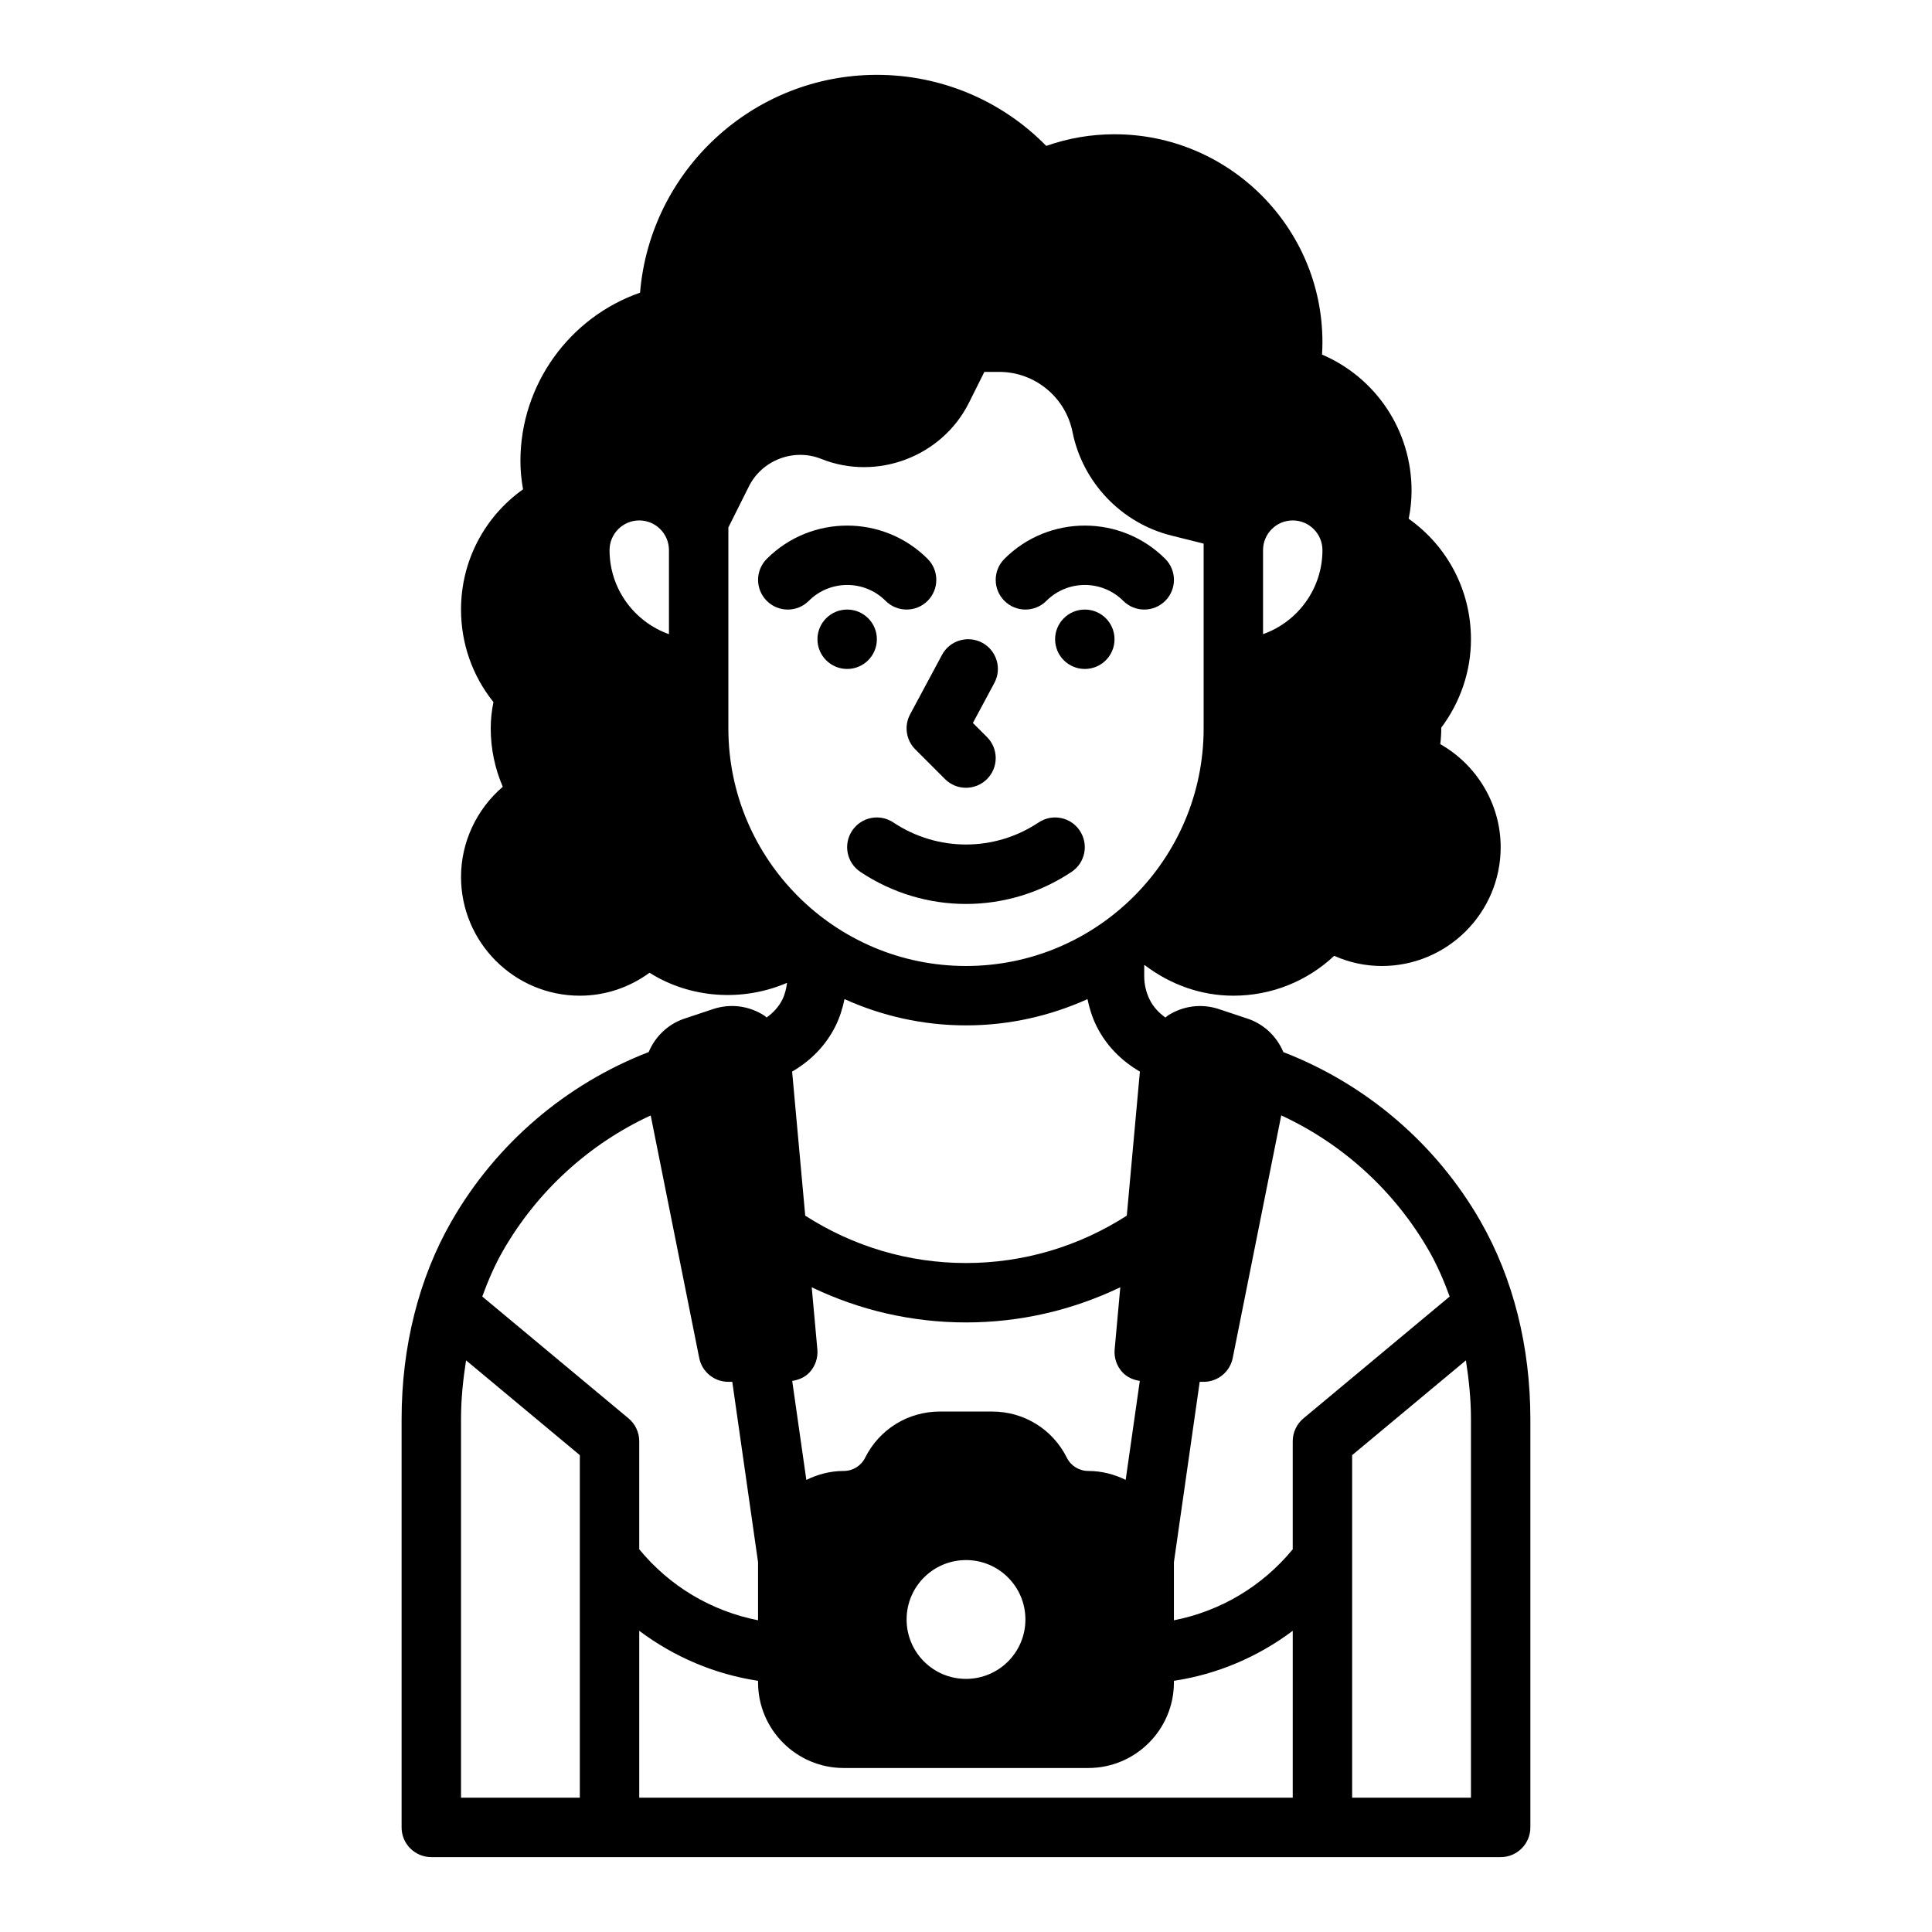 <?xml version="1.0" encoding="UTF-8"?>
<!-- Uploaded to: ICON Repo, www.iconrepo.com, Generator: ICON Repo Mixer Tools -->
<svg fill="#000000" width="800px" height="800px" version="1.1" viewBox="144 144 512 512" xmlns="http://www.w3.org/2000/svg">
 <g>
  <path d="m536.36 467.66c-11.777-20.547-30.293-36.344-52.254-44.84-1.707-4.062-5.055-7.391-9.492-8.871l-7.59-2.527c-4.606-1.527-9.539-0.883-13.602 1.754-0.211 0.141-0.371 0.332-0.574 0.48-1.762-1.258-3.211-2.824-4.156-4.715-0.957-1.914-1.461-4.062-1.461-6.203v-2.891c0.039-0.031 0.078-0.055 0.117-0.086 6.793 5.164 14.926 8.109 23.5 8.109 10.066 0 19.5-3.785 26.727-10.57 3.965 1.777 8.238 2.699 12.633 2.699 17.367 0 31.488-14.121 31.488-31.488 0-11.414-6.32-21.805-16.004-27.301 0.172-1.426 0.258-2.82 0.258-4.188v-0.18c5.094-6.809 7.871-15.004 7.871-23.434 0-12.895-6.188-24.617-16.5-31.93 0.508-2.492 0.758-4.969 0.758-7.434 0-15.988-9.461-29.969-23.727-36.078 0.07-1.109 0.109-2.195 0.109-3.281 0-30.387-24.727-55.105-55.105-55.105-6.195 0-12.258 1.031-18.082 3.086-11.812-12.035-27.871-18.832-44.891-18.832-32.961 0-60.086 25.449-62.762 57.727-18.699 6.519-31.703 24.363-31.703 44.613 0 2.426 0.227 4.902 0.699 7.496-10.277 7.316-16.441 19.039-16.441 31.863 0 9.02 3.023 17.578 8.59 24.527-0.484 2.402-0.719 4.707-0.719 6.961 0 5.367 1.094 10.613 3.195 15.484-6.894 5.902-11.066 14.617-11.066 23.875 0 17.367 14.121 31.488 31.488 31.488 6.691 0 13.129-2.164 18.469-6.086 10.754 6.816 24.641 7.762 36.441 2.676-0.195 1.551-0.566 3.078-1.266 4.481-0.945 1.883-2.387 3.449-4.148 4.707-0.203-0.148-0.363-0.34-0.574-0.48-4.062-2.637-8.996-3.281-13.602-1.754l-7.59 2.527c-4.434 1.48-7.777 4.801-9.484 8.863-21.953 8.492-40.477 24.309-52.262 44.855-8.652 15.066-13.219 33.195-13.219 52.426v108.2c0 4.344 3.519 7.871 7.871 7.871h283.39c4.352 0 7.871-3.527 7.871-7.871v-108.2c0-19.23-4.566-37.359-13.207-52.426zm-57.641-177.87c0-4.336 3.527-7.871 7.871-7.871s7.871 3.535 7.871 7.871c0 10.266-6.582 19.02-15.742 22.27zm-157.44 22.27c-9.164-3.25-15.742-12.004-15.742-22.27 0-4.336 3.527-7.871 7.871-7.871s7.871 3.535 7.871 7.871zm15.746 24.965v-53.246l5.434-10.863c3.488-7 11.918-10.211 19.191-7.297 14.762 5.91 31.984-0.598 39.125-14.871l4.09-8.188h3.969c9.383 0 17.539 6.684 19.383 15.887 2.676 13.391 12.957 24.176 26.207 27.48l8.555 2.141v48.953c0 34.723-28.254 62.977-62.977 62.977-34.727 0.004-62.977-28.25-62.977-62.973zm69.918 181.05h-13.887c-8.422 0-16.004 4.684-19.781 12.227-1.078 2.172-3.266 3.519-5.691 3.519-3.566 0-6.887 0.898-9.895 2.371l-3.746-26.23c1.754-0.277 3.426-0.984 4.637-2.312 1.488-1.637 2.227-3.816 2.031-6.023l-1.496-16.484c12.703 6.098 26.582 9.316 40.887 9.316s28.184-3.219 40.887-9.32l-1.496 16.477c-0.195 2.203 0.535 4.383 2.031 6.023 1.219 1.332 2.883 2.047 4.637 2.312l-3.746 26.23c-3-1.465-6.332-2.359-9.898-2.359-2.434 0-4.613-1.348-5.699-3.519-3.769-7.543-11.352-12.227-19.773-12.227zm8.801 55.105c0 8.699-7.047 15.742-15.742 15.742-8.699 0-15.742-7.047-15.742-15.742 0-8.699 7.047-15.742 15.742-15.742 8.695-0.004 15.742 7.043 15.742 15.742zm26.867-107.02c-12.762 8.195-27.402 12.555-42.609 12.555s-29.852-4.359-42.609-12.555l-3.473-38.18c4.945-2.859 8.934-6.934 11.461-11.996 1.141-2.273 1.906-4.715 2.426-7.211 9.836 4.438 20.715 6.965 32.195 6.965 11.477 0 22.355-2.527 32.195-6.957 0.52 2.496 1.281 4.93 2.418 7.195 2.527 5.07 6.527 9.148 11.469 12.004zm-144.95 154.25h-31.488v-100.33c0-5.344 0.551-10.508 1.34-15.57l30.148 25.121zm-25.855-132.82c1.551-4.227 3.305-8.32 5.481-12.105 9.062-15.793 22.805-28.324 39.156-35.879l12.855 64.266c0.738 3.684 3.965 6.328 7.723 6.328h1.039l6.832 47.805v15.383c-12.336-2.418-23.418-8.996-31.488-18.812v-28.633c0-2.34-1.039-4.551-2.824-6.047zm214.78 132.82h-173.18v-44.227c9.203 6.894 19.957 11.508 31.488 13.25v0.418c0 12.508 10.18 22.688 22.688 22.688h64.836c12.508 0 22.684-10.18 22.684-22.688v-0.418c11.531-1.73 22.285-6.352 31.488-13.25zm0-94.465v28.637c-8.07 9.809-19.152 16.398-31.488 18.812v-15.383l6.836-47.809h1.039c3.754 0 6.984-2.644 7.715-6.328l12.855-64.281c16.367 7.566 30.094 20.09 39.156 35.895 2.172 3.785 3.93 7.879 5.481 12.105l-38.77 32.309c-1.785 1.496-2.824 3.707-2.824 6.043zm47.234 94.465h-31.488v-90.777l30.148-25.121c0.789 5.062 1.34 10.227 1.34 15.57z"/>
  <path d="m421.31 303.23c5.613-5.613 14.746-5.613 20.355 0 1.535 1.535 3.551 2.309 5.566 2.309s4.031-0.77 5.566-2.305c3.078-3.078 3.078-8.055 0-11.133-11.746-11.754-30.875-11.754-42.617 0-3.078 3.078-3.078 8.055 0 11.133 3.074 3.074 8.051 3.074 11.129-0.004z"/>
  <path d="m439.36 313.41c0 4.348-3.523 7.871-7.871 7.871-4.348 0-7.875-3.523-7.875-7.871s3.527-7.871 7.875-7.871c4.348 0 7.871 3.523 7.871 7.871"/>
  <path d="m378.69 303.23c1.535 1.535 3.551 2.309 5.566 2.309s4.031-0.77 5.566-2.305c3.078-3.078 3.078-8.055 0-11.133-11.746-11.754-30.875-11.754-42.617 0-3.078 3.078-3.078 8.055 0 11.133s8.055 3.078 11.133 0c5.609-5.617 14.742-5.617 20.352-0.004z"/>
  <path d="m376.38 313.41c0 4.348-3.523 7.871-7.871 7.871-4.348 0-7.875-3.523-7.875-7.871s3.527-7.871 7.875-7.871c4.348 0 7.871 3.523 7.871 7.871"/>
  <path d="m386.56 342.59 7.871 7.871c1.535 1.539 3.551 2.309 5.566 2.309s4.031-0.77 5.566-2.305c3.078-3.078 3.078-8.055 0-11.133l-3.738-3.738 5.684-10.598c2.062-3.824 0.621-8.605-3.211-10.66-3.84-2.055-8.613-0.621-10.66 3.219l-8.445 15.742c-1.648 3.066-1.09 6.84 1.367 9.293z"/>
  <path d="m419.25 361.96c-11.699 7.793-26.797 7.793-38.504 0-3.637-2.418-8.508-1.441-10.918 2.18-2.418 3.613-1.441 8.508 2.18 10.918 8.5 5.668 18.238 8.5 27.984 8.5 9.746 0 19.484-2.832 27.984-8.5 3.621-2.41 4.598-7.297 2.18-10.918-2.398-3.621-7.285-4.598-10.906-2.18z"/>
 </g>
</svg>